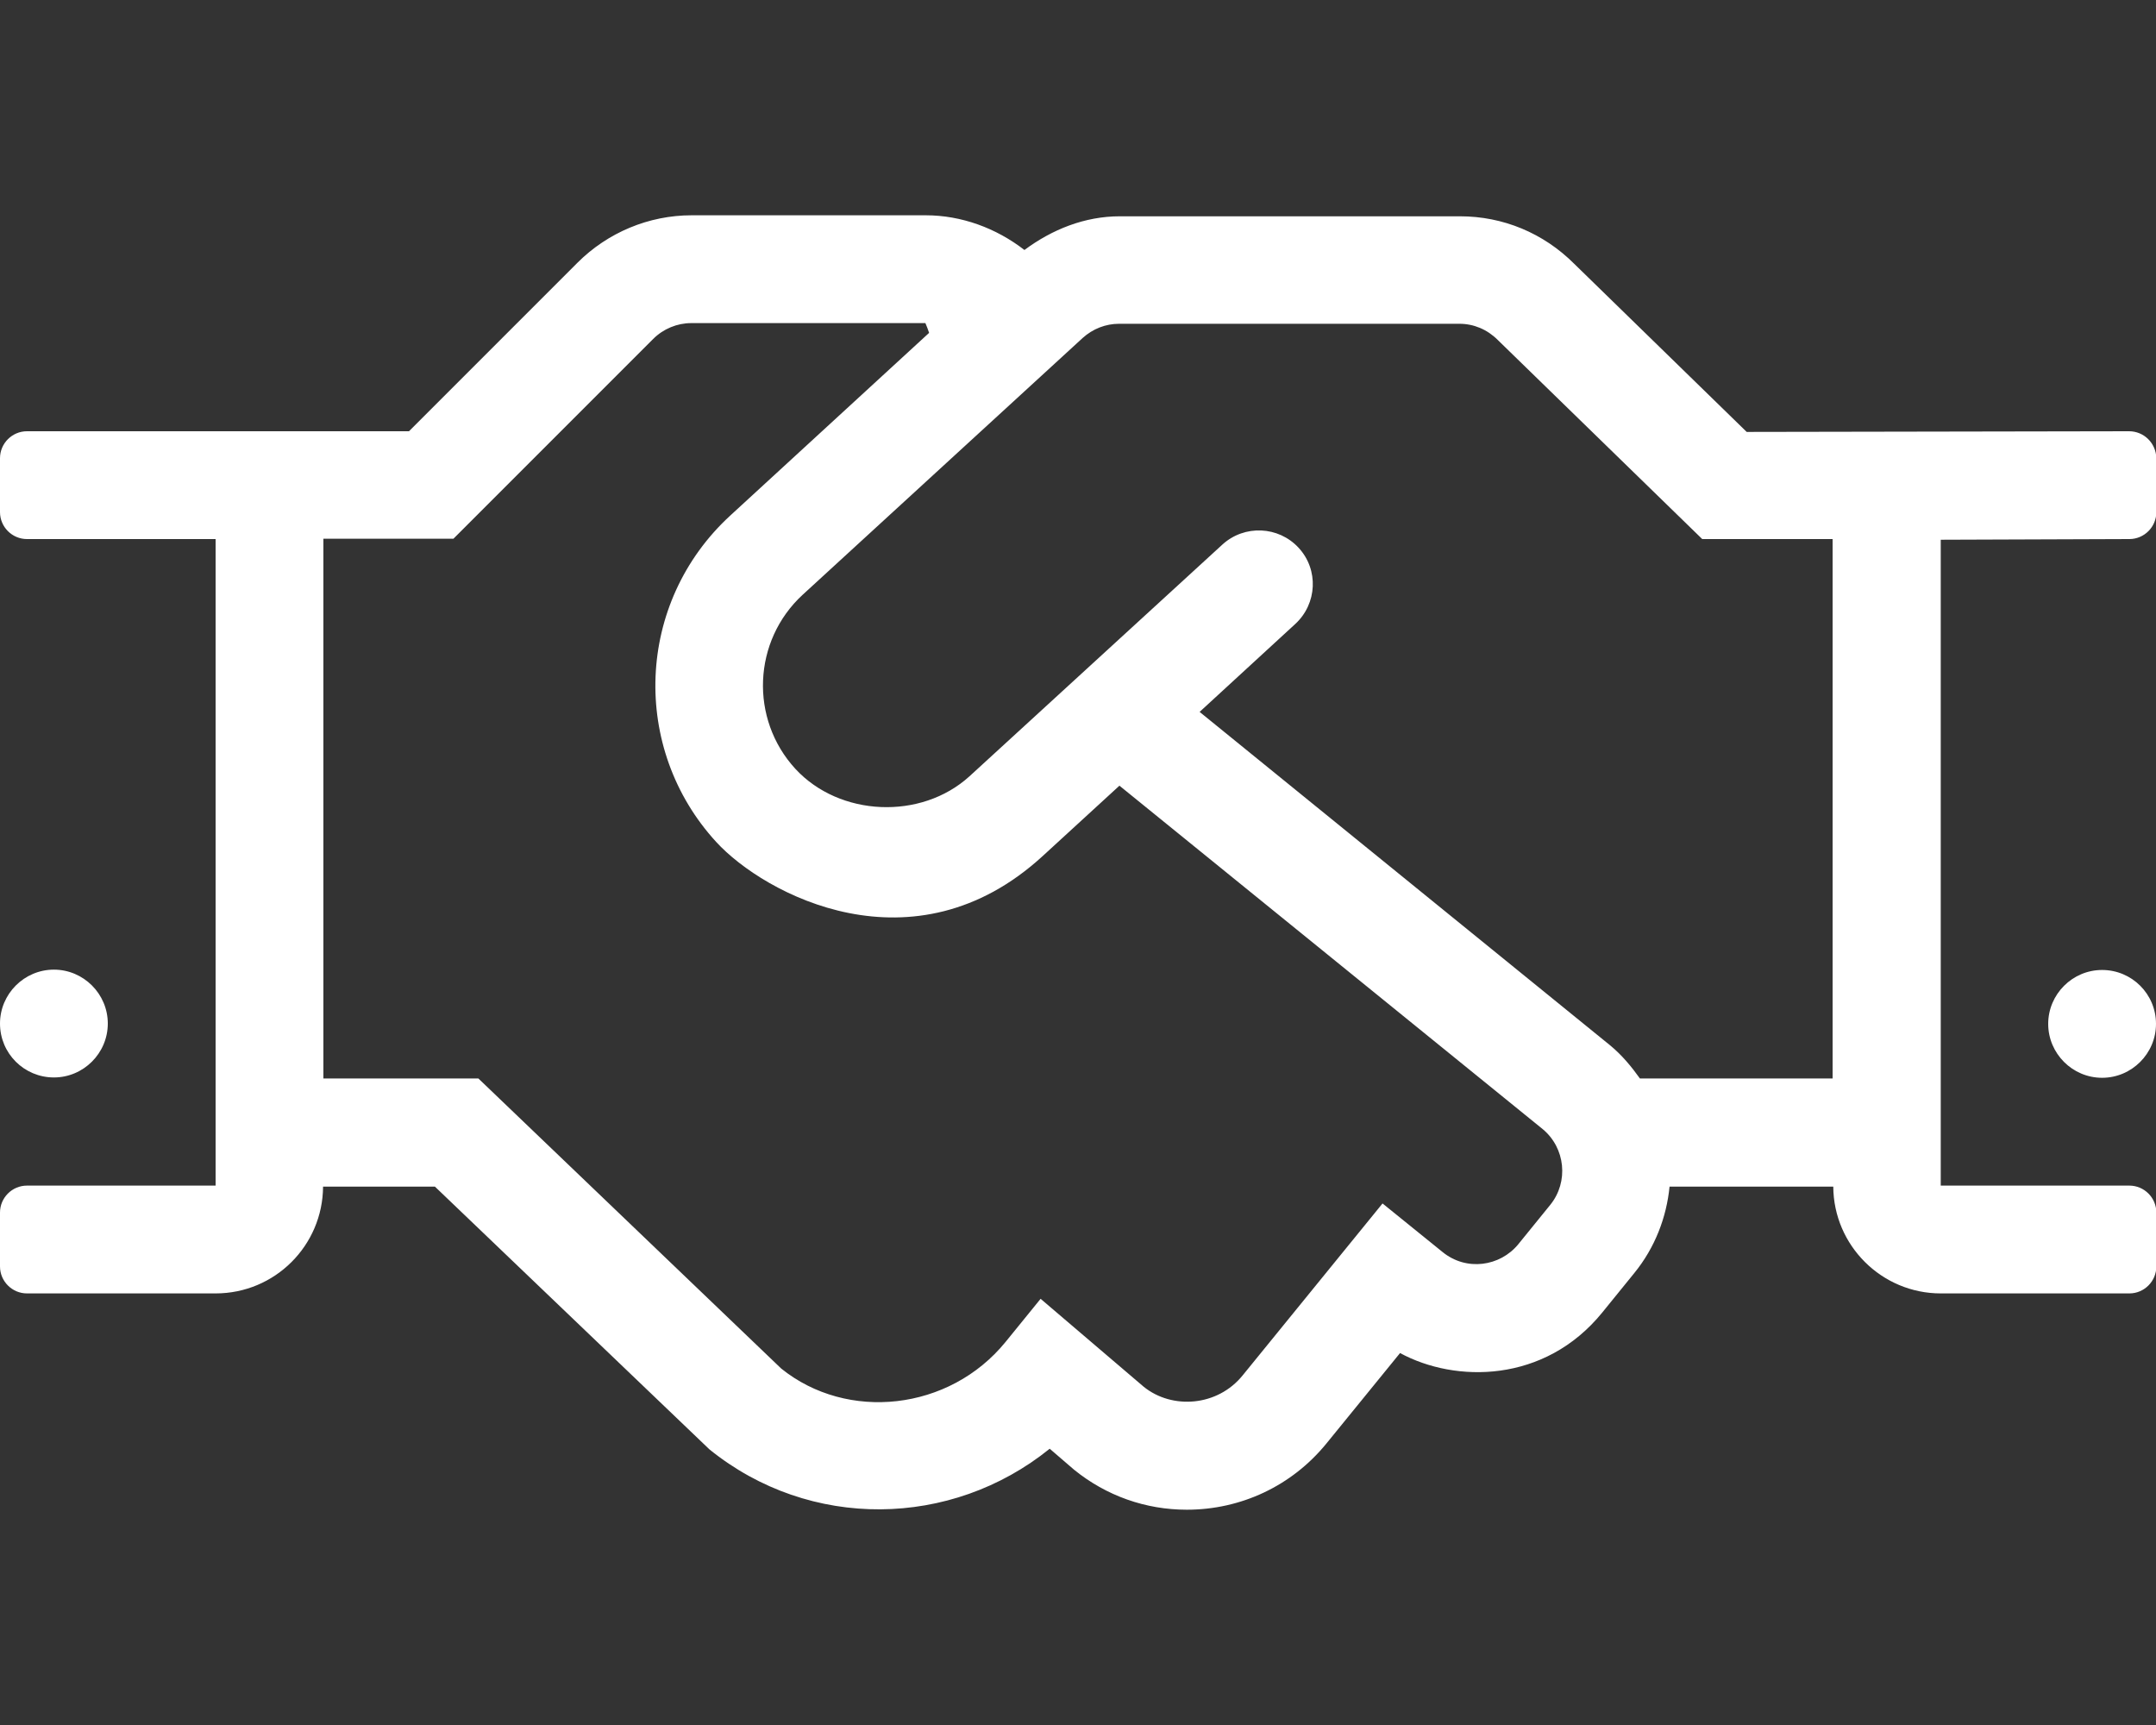 <svg width="640" height="512" viewBox="0 0 640 512" fill="none" xmlns="http://www.w3.org/2000/svg">
<rect x="0" y="0" width="640" height="512" fill="#333333" stroke="none"/>
<g clip-path="url(#clip0_45_30)">
<path d="M16 319.8C24.8 319.8 32 312.6 32 303.8C32 295 24.8 287.8 16 287.8C7.2 287.8 0 295 0 303.8C0 312.7 7.2 319.8 16 319.8ZM632 128L518.5 128.2L467.3 78.3C458.2 69.2 446.2 64.2 433.4 64.2H332.4C322 64.2 312.3 68.1 304.1 74.2C295.7 67.7 285.4 63.9 274.8 63.9H205.3C192.6 63.9 180.4 69 171.4 78L121.4 128H8C3.6 128 0 131.6 0 136V152C0 156.4 3.6 160 8 160H64V351.9H8C3.6 351.9 0 355.5 0 359.9V375.9C0 380.3 3.6 383.9 8 383.9H64C81.6 383.9 95.8 369.7 95.9 352.2H129.1L210.6 430.2C240.4 454.3 282.4 453.6 311.6 430L318.8 436.2C328.4 444 340.1 448.1 352.3 448.1C368.3 448.1 383.4 441.1 393.7 428.5L415.6 401.6C432 410.5 458.5 410.6 475.6 389.6L485.1 377.9C491.3 370.3 494.7 361.3 495.6 352.2H544.2C544.3 369.7 558.6 383.9 576.1 383.9H632.1C636.5 383.9 640.1 380.3 640.1 375.9V359.9C640.1 355.5 636.5 351.9 632.1 351.9H576.1V160.2L632.1 160C636.5 160 640.1 156.4 640.1 152V136C640 131.5 636.4 128 632 128ZM460.2 357.6L450.7 369.3C445.3 375.9 435.3 377.4 428.2 371.6L410.4 357.2L368.9 408.2C361.4 417.5 347.9 418.4 339.5 411.6L308.9 385.5L298.5 398.3C281.8 418.8 251.5 422 231.9 406.2L142 320.1H96V159.9H134.6L193.9 100.6C196.9 97.6 201 95.9 205.2 95.9H274.7C275.6 98.1 275 96.6 275.8 98.8L216.8 153C188.6 178.9 187.2 222.2 212.6 249.9C226.9 265.5 271.2 289.2 309.5 254.1L332.3 233.2L457.9 335.1C464.7 340.7 465.7 350.8 460.2 357.6ZM544 320.1H486.8C484.3 316.6 481.5 313.2 478 310.3L356.1 211.3L384.5 185.2C391 179.2 391.5 169.1 385.5 162.6C379.5 156.1 369.4 155.7 362.9 161.6L287.8 230.4C273.4 243.5 249.2 242.4 236.1 228.2C222.5 213.4 223.4 190.2 238.3 176.5L321.4 100.3C324.4 97.6 328.2 96.1 332.2 96.1H433.2C437.5 96.1 441.5 97.8 444.6 100.9L505.3 160H544V320.1ZM624 287.9C615.2 287.9 608 295.1 608 303.9C608 312.7 615.2 319.9 624 319.9C632.8 319.9 640 312.7 640 303.9C640 295 632.8 287.9 624 287.9Z" fill="white"/>
</g>
<defs>
<clipPath id="clip0_45_30">
<rect width="640" height="512" fill="white"/>
</clipPath>
</defs>
</svg>
